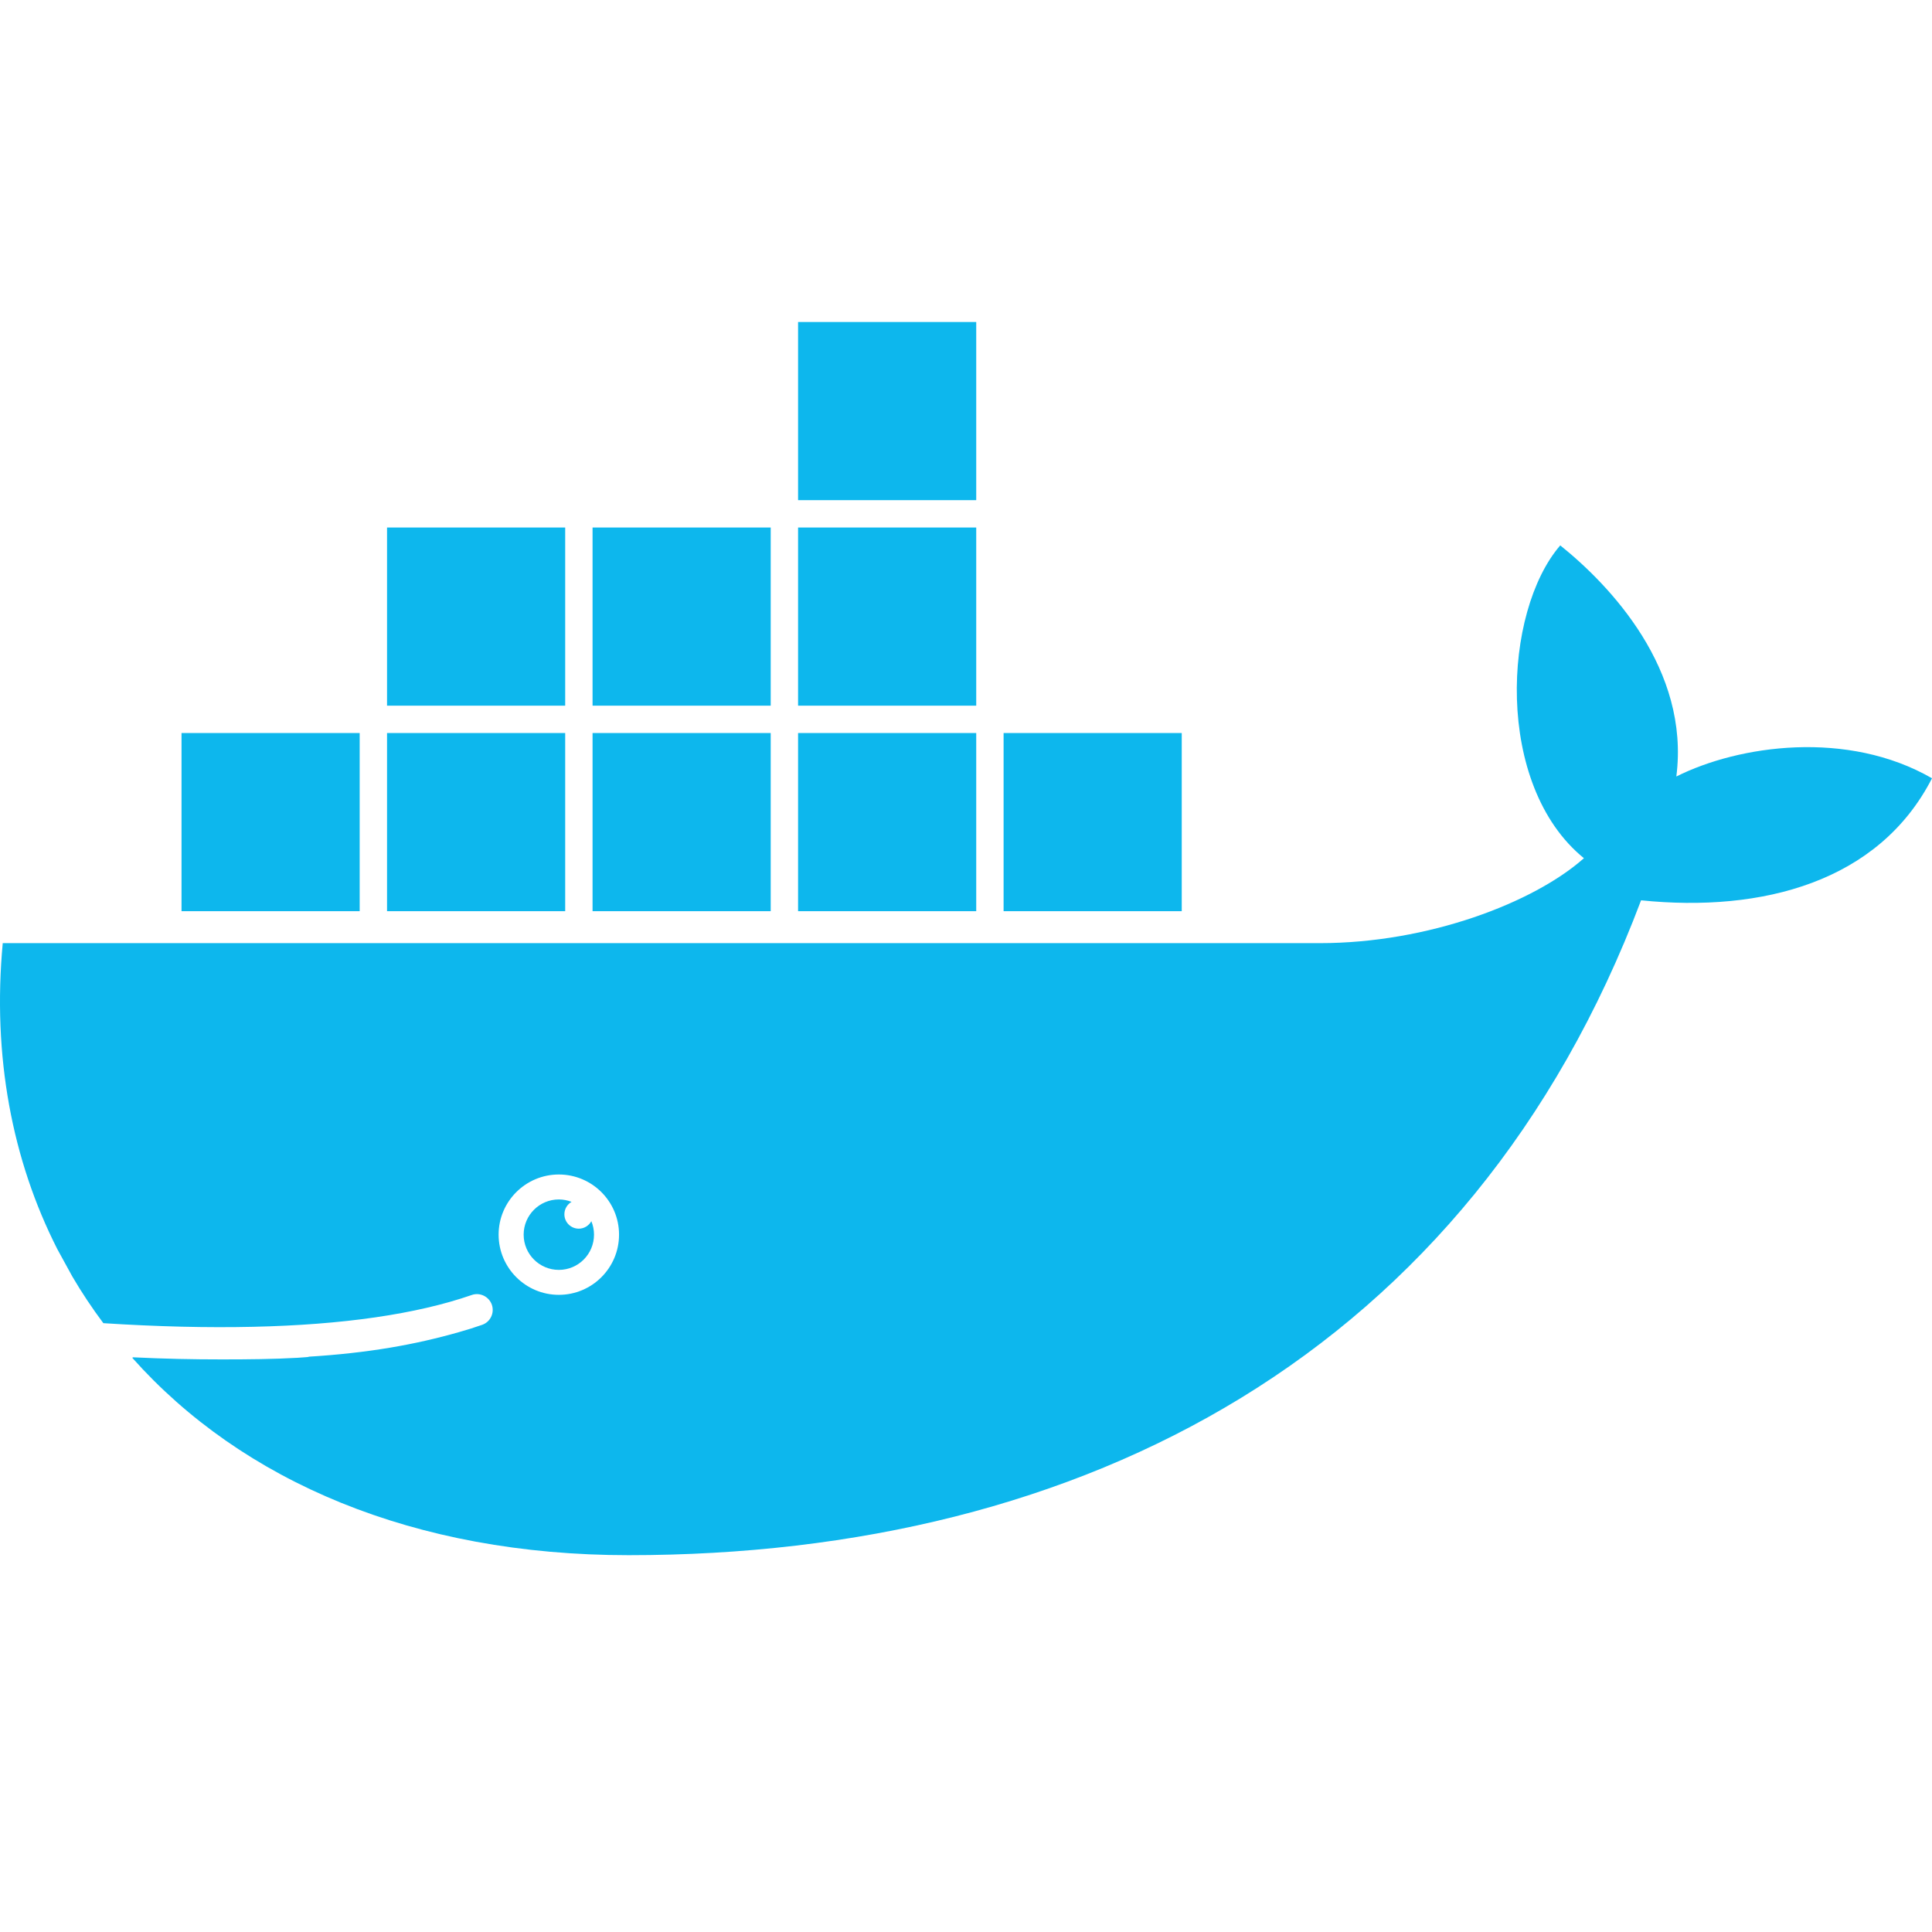 <?xml version="1.0" encoding="utf-8"?><!-- Uploaded to: SVG Repo, www.svgrepo.com, Generator: SVG Repo Mixer Tools -->
<svg width="800px" height="800px" viewBox="0 0 24 24" xmlns="http://www.w3.org/2000/svg">
  <path fill="#0DB7ED" fill-rule="evenodd" d="M6.942,14.9 C6.998,14.9 7.051,14.911 7.1,14.93 C7.047,14.961 7.011,15.018 7.011,15.084 C7.011,15.183 7.091,15.263 7.19,15.263 C7.257,15.263 7.316,15.225 7.346,15.17 C7.367,15.221 7.379,15.278 7.379,15.337 C7.379,15.579 7.184,15.775 6.942,15.775 C6.701,15.775 6.505,15.579 6.505,15.337 C6.505,15.096 6.701,14.9 6.942,14.9 L6.942,14.9 Z M6.942,16.085 C6.53,16.085 6.194,15.75 6.194,15.337 C6.194,14.925 6.53,14.59 6.942,14.59 C7.355,14.59 7.69,14.925 7.69,15.337 C7.69,15.75 7.355,16.085 6.942,16.085 L6.942,16.085 Z M20.386,11.184 C18.262,16.812 13.465,19.319 7.81,19.319 C5.138,19.319 3.007,18.4 1.643,16.867 L1.653,16.861 C2.046,16.88 2.398,16.887 2.754,16.887 C3.081,16.887 3.4,16.884 3.695,16.867 C3.721,16.866 3.753,16.862 3.779,16.861 C3.779,16.861 3.87,16.855 3.825,16.854 C4.577,16.808 5.159,16.703 5.702,16.548 C5.702,16.548 5.702,16.548 5.702,16.548 C5.801,16.52 5.897,16.49 5.988,16.458 C6.091,16.423 6.145,16.311 6.11,16.208 C6.074,16.106 5.962,16.051 5.86,16.087 C5.17,16.326 4.26,16.457 3.145,16.482 L3.145,16.482 C2.577,16.495 1.957,16.48 1.285,16.437 L1.284,16.437 C1.145,16.251 1.016,16.058 0.899,15.858 L0.712,15.517 C0.15,14.411 -0.096,13.119 0.034,11.716 L16.397,11.716 C17.741,11.716 19.053,11.214 19.676,10.661 C18.56,9.753 18.671,7.597 19.382,6.775 C20,7.271 20.995,8.316 20.824,9.646 C21.601,9.256 22.951,9.063 24,9.668 C23.341,10.954 21.893,11.338 20.386,11.184 L20.386,11.184 Z M2.255,11.319 L4.468,11.319 L4.468,9.106 L2.255,9.106 L2.255,11.319 Z M4.808,11.319 L7.021,11.319 L7.021,9.106 L4.808,9.106 L4.808,11.319 Z M4.808,8.766 L7.021,8.766 L7.021,6.553 L4.808,6.553 L4.808,8.766 Z M7.361,11.319 L9.574,11.319 L9.574,9.106 L7.361,9.106 L7.361,11.319 Z M7.361,8.766 L9.574,8.766 L9.574,6.553 L7.361,6.553 L7.361,8.766 Z M9.914,11.319 L12.127,11.319 L12.127,9.106 L9.914,9.106 L9.914,11.319 Z M9.914,8.766 L12.127,8.766 L12.127,6.553 L9.914,6.553 L9.914,8.766 Z M9.914,6.213 L12.127,6.213 L12.127,4 L9.914,4 L9.914,6.213 Z M12.467,11.319 L14.68,11.319 L14.68,9.106 L12.467,9.106 L12.467,11.319 Z"/>
</svg>